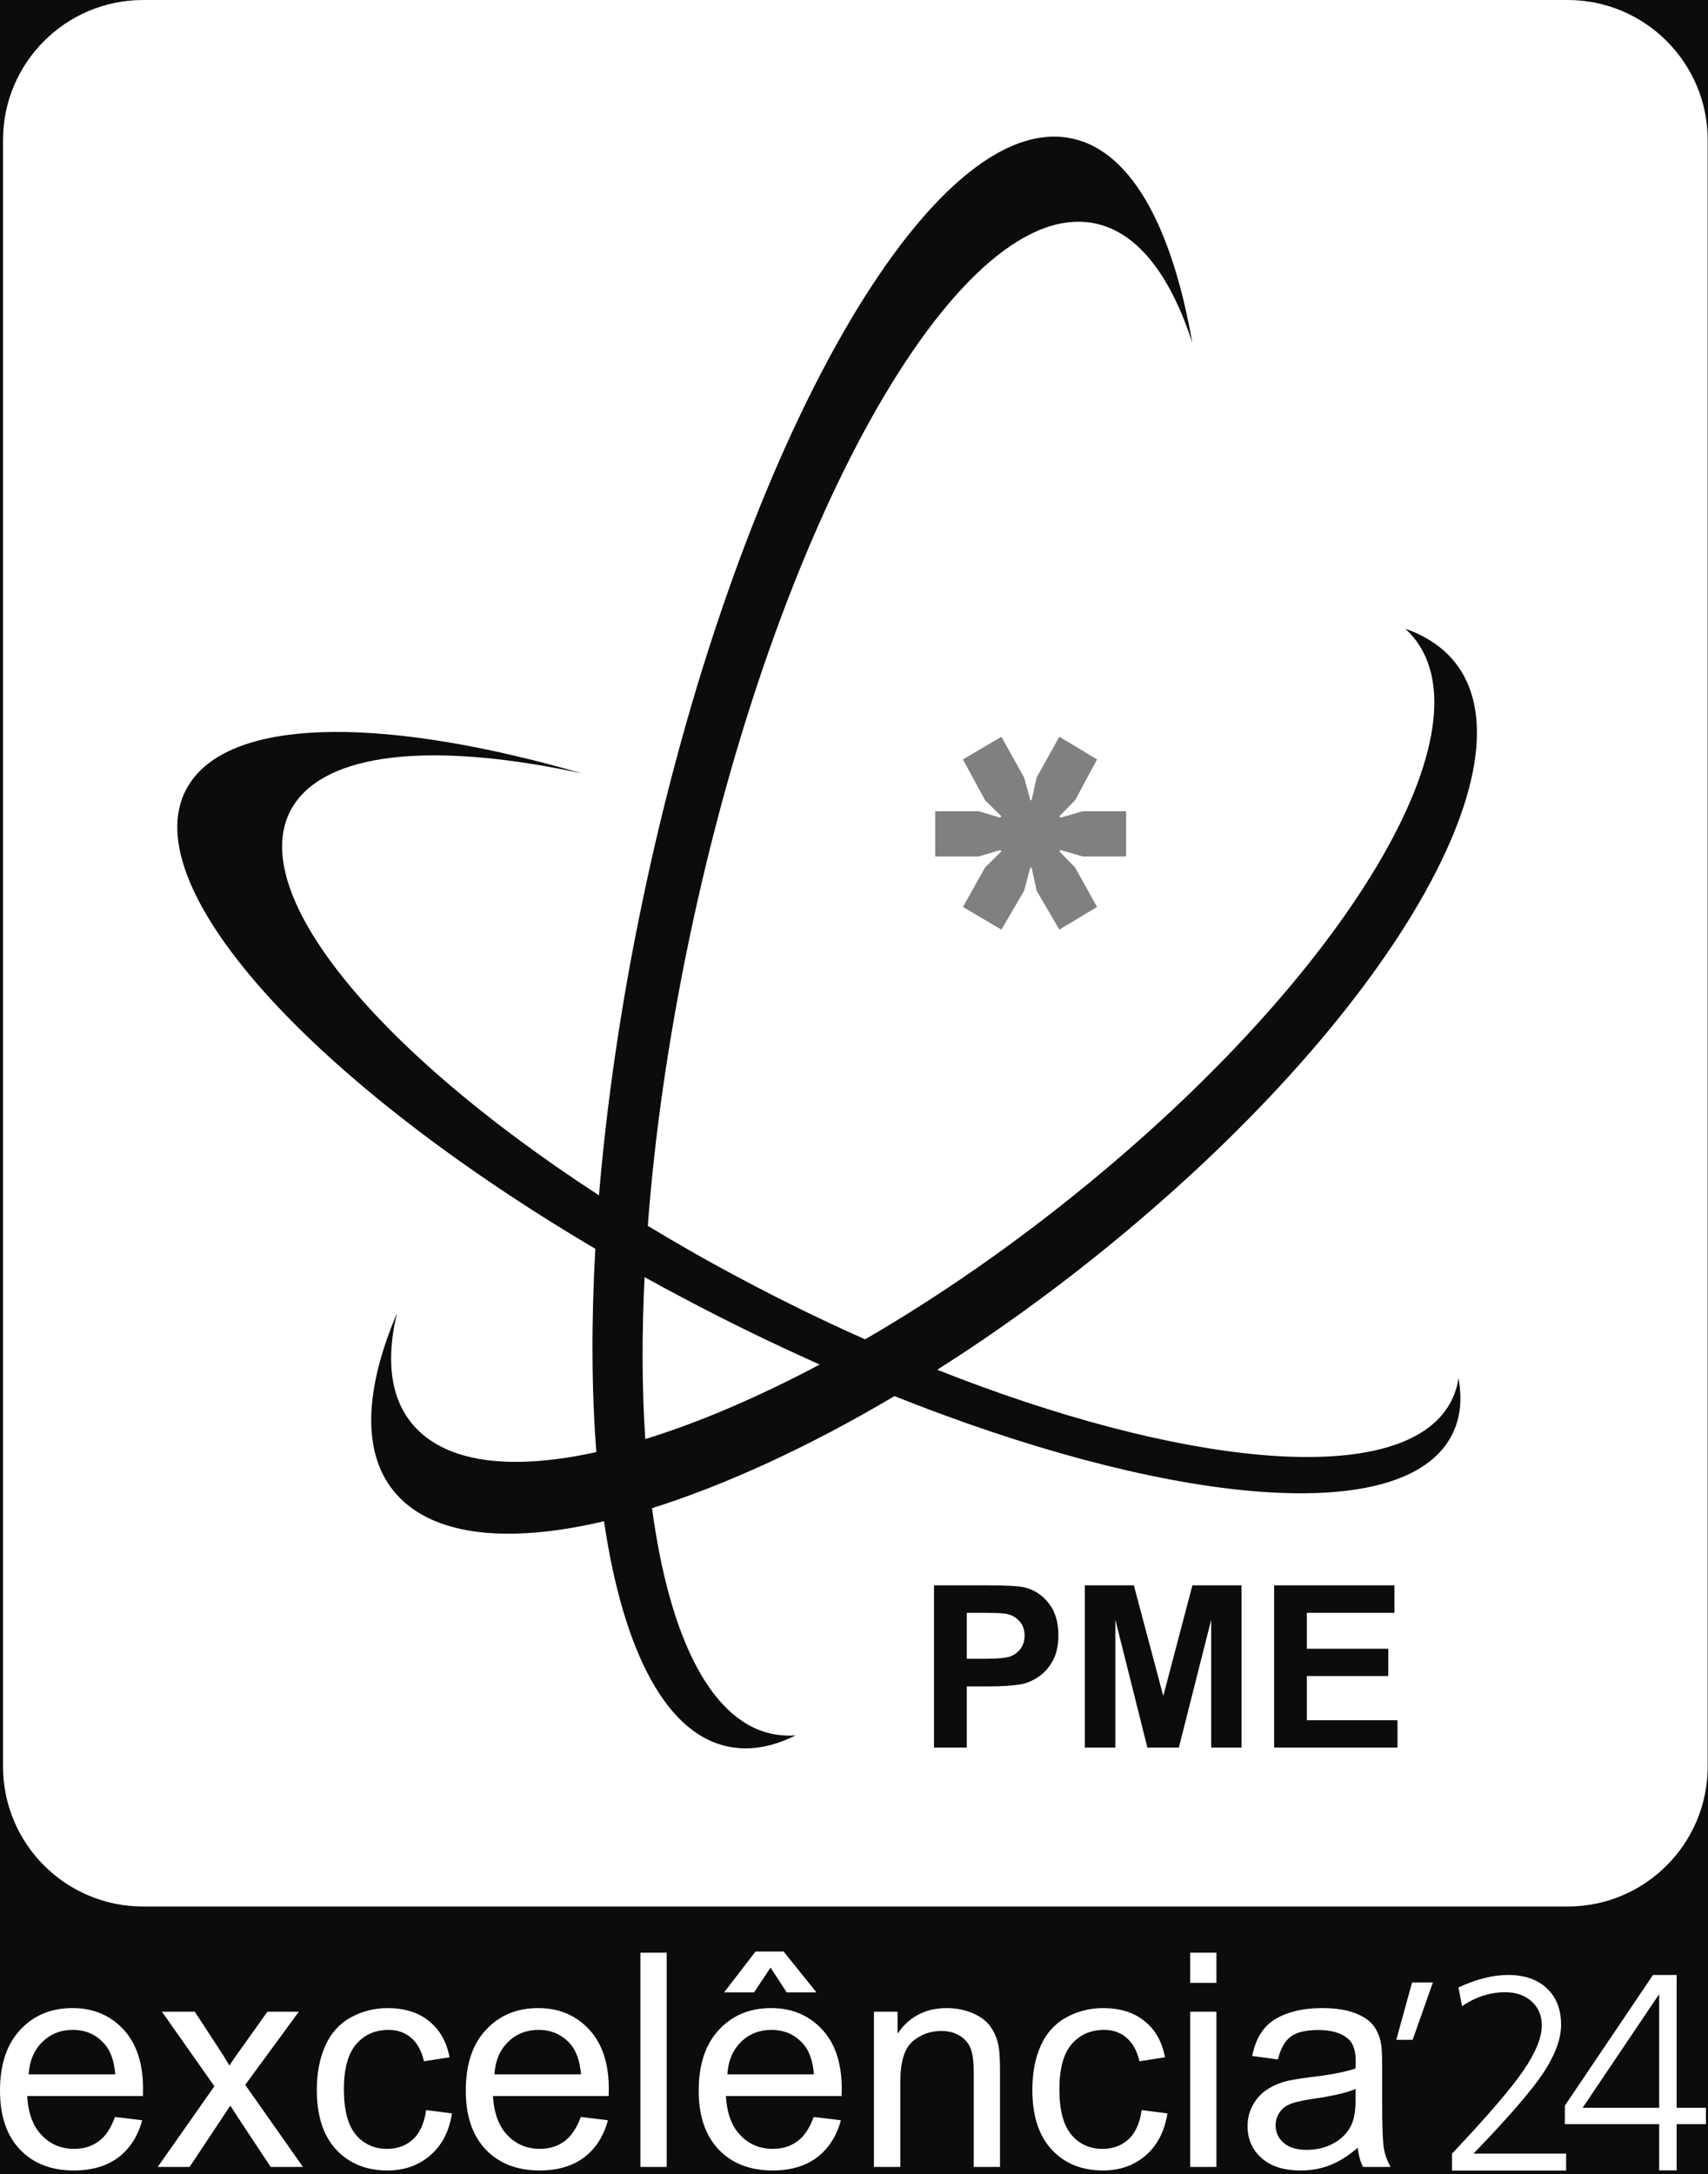 <?xml version="1.0" encoding="UTF-8"?> <svg xmlns="http://www.w3.org/2000/svg" id="Layer_1" data-name="Layer 1" viewBox="0 0 516.98 657.845"><defs><style> .cls-1, .cls-2 { fill-rule: evenodd; } .cls-1, .cls-3 { fill: #fff; } .cls-2 { fill: gray; } .cls-4 { fill: #0c0c0c; } </style></defs><rect class="cls-4" width="516.98" height="657.845"></rect><g><path class="cls-1" d="M516.885,534.465c0,23.437-18.984,42.407-42.38,42.407H43.318c-23.422,0-42.406-18.97-42.406-42.407V42.397C.912,18.999,19.896.002,43.318.002h431.187c23.397,0,42.38,18.997,42.38,42.395v492.068Z"></path><path class="cls-4" d="M437.417,426.925c-16.933,23.026-80.312,16.593-153.729-12.466,17.697-11.225,35.622-24.129,53.149-38.519,86.869-71.209,131.647-151.41,100.1-179.142-3.223-2.827-7.097-5.003-11.561-6.546,28.409,26.023-14.447,101.051-96.202,168.075-22.304,18.291-45.203,34.108-67.338,46.928-12.212-5.427-24.567-11.449-36.947-18.021-10.038-5.302-19.648-10.771-28.808-16.326,2.007-26.801,6.106-55.818,12.355-85.882,26.233-126.35,80.708-223.78,121.698-217.66,13.513,2.051,23.89,15.168,30.759,36.383-6.334-36.227-19.252-59.323-37.938-62.123-43.111-6.472-100.725,97.361-128.655,231.866-6.415,30.798-10.684,60.553-13.004,88.186-69.879-45.415-109.542-94.872-91.62-119.196,11.421-15.508,43.988-17.655,86.477-8.468-57.981-16.777-103.804-17.344-118.026,2.022-20.778,28.211,32.822,89.132,122.069,141.825-1.246,22.334-1.132,43.055.31,61.5-23.522,5.189-42.292,3.732-52.92-5.639-9.047-7.944-11.193-20.607-7.434-36.354-10.716,25.188-10.773,45.725,2.317,57.231,12.1,10.601,33.556,12.001,60.354,5.695,5.881,39.86,19.195,65.486,38.957,68.427,6.106.933,12.495-.368,19.052-3.633-1.948.157-3.87.07-5.737-.211-19.478-2.913-32.398-28.721-37.74-68.538,22.275-7.011,47.409-18.517,73.388-33.91,79.973,31.889,148.779,39.394,166.815,14.855,4.128-5.611,5.344-12.495,3.903-20.34-.509,3.676-1.866,7.011-4.043,9.979ZM195.319,435.434c-1.019-15.012-1.073-31.451-.225-49.004,3.788,2.078,7.603,4.17,11.532,6.233,13.883,7.377,27.82,14.106,41.473,20.213-18.685,9.936-36.581,17.555-52.78,22.558Z"></path><polygon class="cls-2" points="303.111 281.281 309.98 269.523 311.874 262.482 312.241 262.482 313.769 269.523 320.639 281.281 332.057 274.426 325.415 262.482 320.639 257.592 321.034 257.209 327.704 259.147 340.851 259.147 340.851 245.463 327.704 245.463 321.034 247.4 320.639 247.005 325.415 242.143 332.057 229.788 320.639 222.92 313.769 235.259 312.241 242.143 311.874 242.143 309.98 235.259 303.111 222.92 291.464 229.788 298.164 242.143 303.111 247.005 302.714 247.4 296.242 245.463 283.068 245.463 283.068 259.147 296.242 259.147 302.714 257.209 303.111 257.592 298.164 262.482 291.464 274.426 303.111 281.281"></polygon><g><path class="cls-4" d="M282.699,528.779v-49.088h15.944c6.051,0,9.95.211,11.788.706,2.829.749,5.175,2.346,7.068,4.806,1.922,2.487,2.855,5.682,2.855,9.568,0,3.025-.539,5.568-1.638,7.619-1.103,2.049-2.49,3.66-4.183,4.833-1.671,1.173-3.423,1.965-5.146,2.332-2.346.467-5.767.722-10.263.722h-6.501v18.502h-9.924ZM292.623,488v13.909h5.426c3.929,0,6.53-.241,7.887-.762,1.299-.524,2.318-1.33,3.08-2.419.735-1.089,1.104-2.36,1.104-3.815,0-1.797-.509-3.267-1.583-4.397-1.048-1.187-2.346-1.893-3.985-2.205-1.161-.198-3.534-.311-7.127-.311h-4.804Z"></path><path class="cls-4" d="M328.356,528.779v-49.088h14.842l8.902,33.484,8.821-33.484h14.871v49.088h-9.189v-38.657l-9.781,38.657h-9.525l-9.698-38.657v38.657h-9.242Z"></path><path class="cls-4" d="M385.656,528.779v-49.088h36.412v8.309h-26.517v10.871h24.651v8.268h-24.651v13.371h27.45v8.269h-37.345Z"></path></g></g><g><path class="cls-3" d="M34.808,640.551l8.22.992c-1.283,4.809-3.678,8.551-7.186,11.23-3.513,2.627-8.002,3.967-13.466,3.967-6.861,0-12.316-2.121-16.34-6.344-4.018-4.24-6.036-10.166-6.036-17.805,0-7.912,2.04-14.039,6.108-18.389,4.075-4.416,9.354-6.6,15.834-6.6,6.295,0,11.421,2.184,15.408,6.441,3.979,4.275,5.952,10.289,5.952,18.043,0,.471-.009,1.178-.035,2.129H8.236c.288,5.162,1.734,9.119,4.4,11.859,2.576,2.742,5.876,4.125,9.783,4.125,2.91,0,5.42-.779,7.487-2.322,2.084-1.527,3.69-3.977,4.9-7.328M8.676,627.652h26.221c-.341-3.938-1.356-6.865-3.011-8.891-2.524-3.059-5.819-4.559-9.834-4.559-3.69,0-6.732,1.199-9.226,3.637-2.515,2.449-3.885,5.705-4.15,9.812"></path><path class="cls-3" d="M47.741,655.666l17.151-24.414-15.883-22.557h9.945l7.22,11.043c1.361,2.078,2.444,3.807,3.265,5.244,1.291-1.978,2.492-3.664,3.597-5.19l7.917-11.098h9.501l-16.229,22.133,17.47,24.838h-9.771l-9.655-14.602-2.555-3.947-12.321,18.549h-9.652Z"></path><path class="cls-3" d="M128.987,638.465l7.82,1.012c-.834,5.393-3.039,9.623-6.564,12.684-3.536,3.045-7.859,4.58-12.977,4.58-6.438,0-11.608-2.121-15.503-6.309-3.921-4.221-5.872-10.219-5.872-18.08,0-5.07.856-9.508,2.546-13.303,1.681-3.807,4.231-6.674,7.665-8.588,3.424-1.871,7.176-2.857,11.193-2.857,5.11,0,9.297,1.305,12.517,3.904,3.247,2.572,5.346,6.226,6.26,10.98l-7.74,1.209c-.728-3.16-2.062-5.537-3.921-7.141-1.89-1.59-4.139-2.353-6.791-2.353-4.022,0-7.265,1.402-9.775,4.277-2.493,2.891-3.757,7.451-3.757,13.662,0,6.322,1.22,10.873,3.605,13.766,2.423,2.865,5.616,4.293,9.479,4.293,3.137,0,5.731-.976,7.824-2.875,2.097-1.934,3.424-4.895,3.991-8.861"></path><path class="cls-3" d="M175.793,640.551l8.224.992c-1.299,4.809-3.689,8.551-7.206,11.23-3.504,2.627-7.996,3.967-13.449,3.967-6.869,0-12.322-2.121-16.349-6.344-4.018-4.24-6.027-10.166-6.027-17.805,0-7.912,2.01-14.039,6.099-18.389,4.067-4.416,9.345-6.6,15.826-6.6,6.29,0,11.397,2.184,15.381,6.441,3.987,4.275,5.983,10.289,5.983,18.043,0,.471-.009,1.178-.05,2.129h-35.016c.301,5.162,1.746,9.119,4.372,11.859,2.632,2.742,5.898,4.125,9.83,4.125,2.895,0,5.403-.779,7.474-2.322,2.04-1.527,3.69-3.977,4.908-7.328M149.652,627.652h26.217c-.355-3.938-1.364-6.865-2.998-8.891-2.533-3.059-5.849-4.559-9.873-4.559-3.642,0-6.733,1.199-9.208,3.637-2.493,2.449-3.886,5.705-4.138,9.812"></path><rect class="cls-3" x="193.851" y="590.84" width="7.943" height="64.826"></rect><path class="cls-3" d="M246.289,640.551l8.231.992c-1.294,4.809-3.726,8.551-7.203,11.23-3.513,2.627-7.982,3.967-13.465,3.967-6.843,0-12.312-2.121-16.33-6.344-4.037-4.24-6.038-10.166-6.038-17.805,0-7.912,2.051-14.039,6.104-18.389,4.072-4.416,9.354-6.6,15.825-6.6,6.303,0,11.426,2.184,15.409,6.441,3.987,4.275,5.961,10.289,5.961,18.043,0,.471-.027,1.178-.045,2.129h-35.024c.295,5.162,1.737,9.119,4.367,11.859,2.627,2.742,5.894,4.125,9.834,4.125,2.919,0,5.42-.779,7.473-2.322,2.064-1.527,3.694-3.977,4.901-7.328M233.236,595.344l-4.994,7.514h-9.084l9.537-12.373h8.483l9.95,12.373h-9.005l-4.888-7.514ZM220.151,627.652h26.217c-.336-3.938-1.338-6.865-2.979-8.891-2.555-3.059-5.815-4.559-9.891-4.559-3.632,0-6.715,1.199-9.208,3.637-2.48,2.449-3.868,5.705-4.139,9.812"></path><path class="cls-3" d="M264.525,655.666v-46.971h7.148v6.662c3.458-5.145,8.445-7.754,14.963-7.754,2.831,0,5.422.551,7.799,1.545,2.394,1.045,4.15,2.359,5.314,4.018,1.215,1.643,2.041,3.592,2.492,5.883.282,1.488.443,4.045.443,7.734v28.883h-7.95v-28.582c0-3.227-.314-5.65-.939-7.273-.638-1.596-1.721-2.893-3.3-3.832-1.578-.977-3.405-1.455-5.561-1.455-3.37,0-6.306,1.082-8.773,3.221-2.449,2.164-3.658,6.236-3.658,12.258v25.664h-7.978Z"></path><path class="cls-3" d="M345.557,638.465l7.806,1.012c-.851,5.393-3.042,9.623-6.547,12.684-3.521,3.045-7.868,4.58-12.959,4.58-6.451,0-11.639-2.121-15.526-6.309-3.901-4.221-5.854-10.219-5.854-18.08,0-5.07.81-9.508,2.506-13.303,1.683-3.807,4.257-6.674,7.683-8.588,3.422-1.871,7.165-2.857,11.208-2.857,5.095,0,9.3,1.305,12.511,3.904,3.265,2.572,5.321,6.226,6.243,10.98l-7.733,1.209c-.736-3.16-2.041-5.537-3.932-7.141-1.854-1.59-4.126-2.353-6.785-2.353-3.999,0-7.266,1.402-9.777,4.277-2.501,2.891-3.742,7.451-3.742,13.662,0,6.322,1.198,10.873,3.619,13.766,2.41,2.865,5.572,4.293,9.474,4.293,3.105,0,5.74-.976,7.806-2.875,2.112-1.934,3.444-4.895,4.002-8.861"></path><path class="cls-3" d="M360.245,590.84h7.939v9.127h-7.939v-9.127ZM360.245,608.695h7.939v46.971h-7.939v-46.971Z"></path><path class="cls-3" d="M410.967,649.855c-2.951,2.51-5.791,4.301-8.524,5.332-2.722,1.037-5.642,1.553-8.76,1.553-5.168,0-9.113-1.279-11.887-3.816-2.788-2.492-4.181-5.703-4.181-9.625,0-2.322.542-4.426,1.589-6.315,1.062-1.906,2.395-3.449,4.107-4.596,1.674-1.137,3.592-2.004,5.717-2.59,1.565-.408,3.924-.797,7.084-1.223,6.412-.728,11.156-1.65,14.209-2.715.033-1.102.033-1.775.033-2.086,0-3.238-.744-5.545-2.27-6.857-2.011-1.783-5.045-2.68-9.045-2.68-3.754,0-6.511.648-8.306,1.963-1.789,1.285-3.086,3.609-3.953,6.943l-7.781-1.055c.701-3.344,1.852-6.023,3.485-8.062,1.614-2.049,3.945-3.629,7.026-4.738,3.06-1.119,6.634-1.685,10.661-1.685s7.277.516,9.777,1.455c2.501.924,4.355,2.111,5.535,3.549,1.189,1.42,2.002,3.236,2.468,5.412.289,1.355.404,3.822.404,7.361v10.602c0,7.397.17,12.09.515,14.06.339,1.949,1.012,3.811,2.016,5.623h-8.33c-.826-1.65-1.349-3.565-1.59-5.811M410.321,632.088c-2.894,1.178-7.238,2.182-13.022,2.99-3.267.496-5.581,1.02-6.937,1.623-1.365.586-2.413,1.453-3.138,2.582-.729,1.125-1.119,2.395-1.119,3.768,0,2.148.799,3.906,2.421,5.322,1.603,1.43,3.964,2.121,7.053,2.121,3.067,0,5.792-.684,8.178-2.031,2.397-1.338,4.145-3.15,5.277-5.492.861-1.791,1.288-4.451,1.288-7.955v-2.928Z"></path><polygon class="cls-3" points="427.409 599.851 433.706 599.851 427.587 617.203 422.635 617.203 427.409 599.851"></polygon><path class="cls-3" d="M446.001,651.639h28.034v5.138h-34.529v-5.138c10.688-11.317,17.887-19.696,21.601-25.136,3.714-5.439,5.57-9.995,5.57-13.668,0-2.959-1.021-5.37-3.062-7.234-2.042-1.863-4.721-2.796-8.036-2.796-2.302,0-4.563.363-6.782,1.089-2.22.727-4.303,1.774-6.248,3.145l-1.11-5.672c2.713-1.26,5.316-2.205,7.81-2.837,2.493-.629,4.918-.945,7.275-.945,4.933,0,8.831,1.351,11.694,4.049,2.863,2.699,4.295,6.379,4.295,11.037,0,4.22-1.754,9.01-5.261,14.366-3.508,5.359-10.592,13.559-21.252,24.602Z"></path><path class="cls-3" d="M500.33,597.585h7.157v40.191h8.862v4.951h-8.862v13.98h-5.284v-13.98h-28.542v-5.616l26.669-39.526ZM502.202,603.368l-23.175,34.408h23.175v-34.408Z"></path></g></svg> 